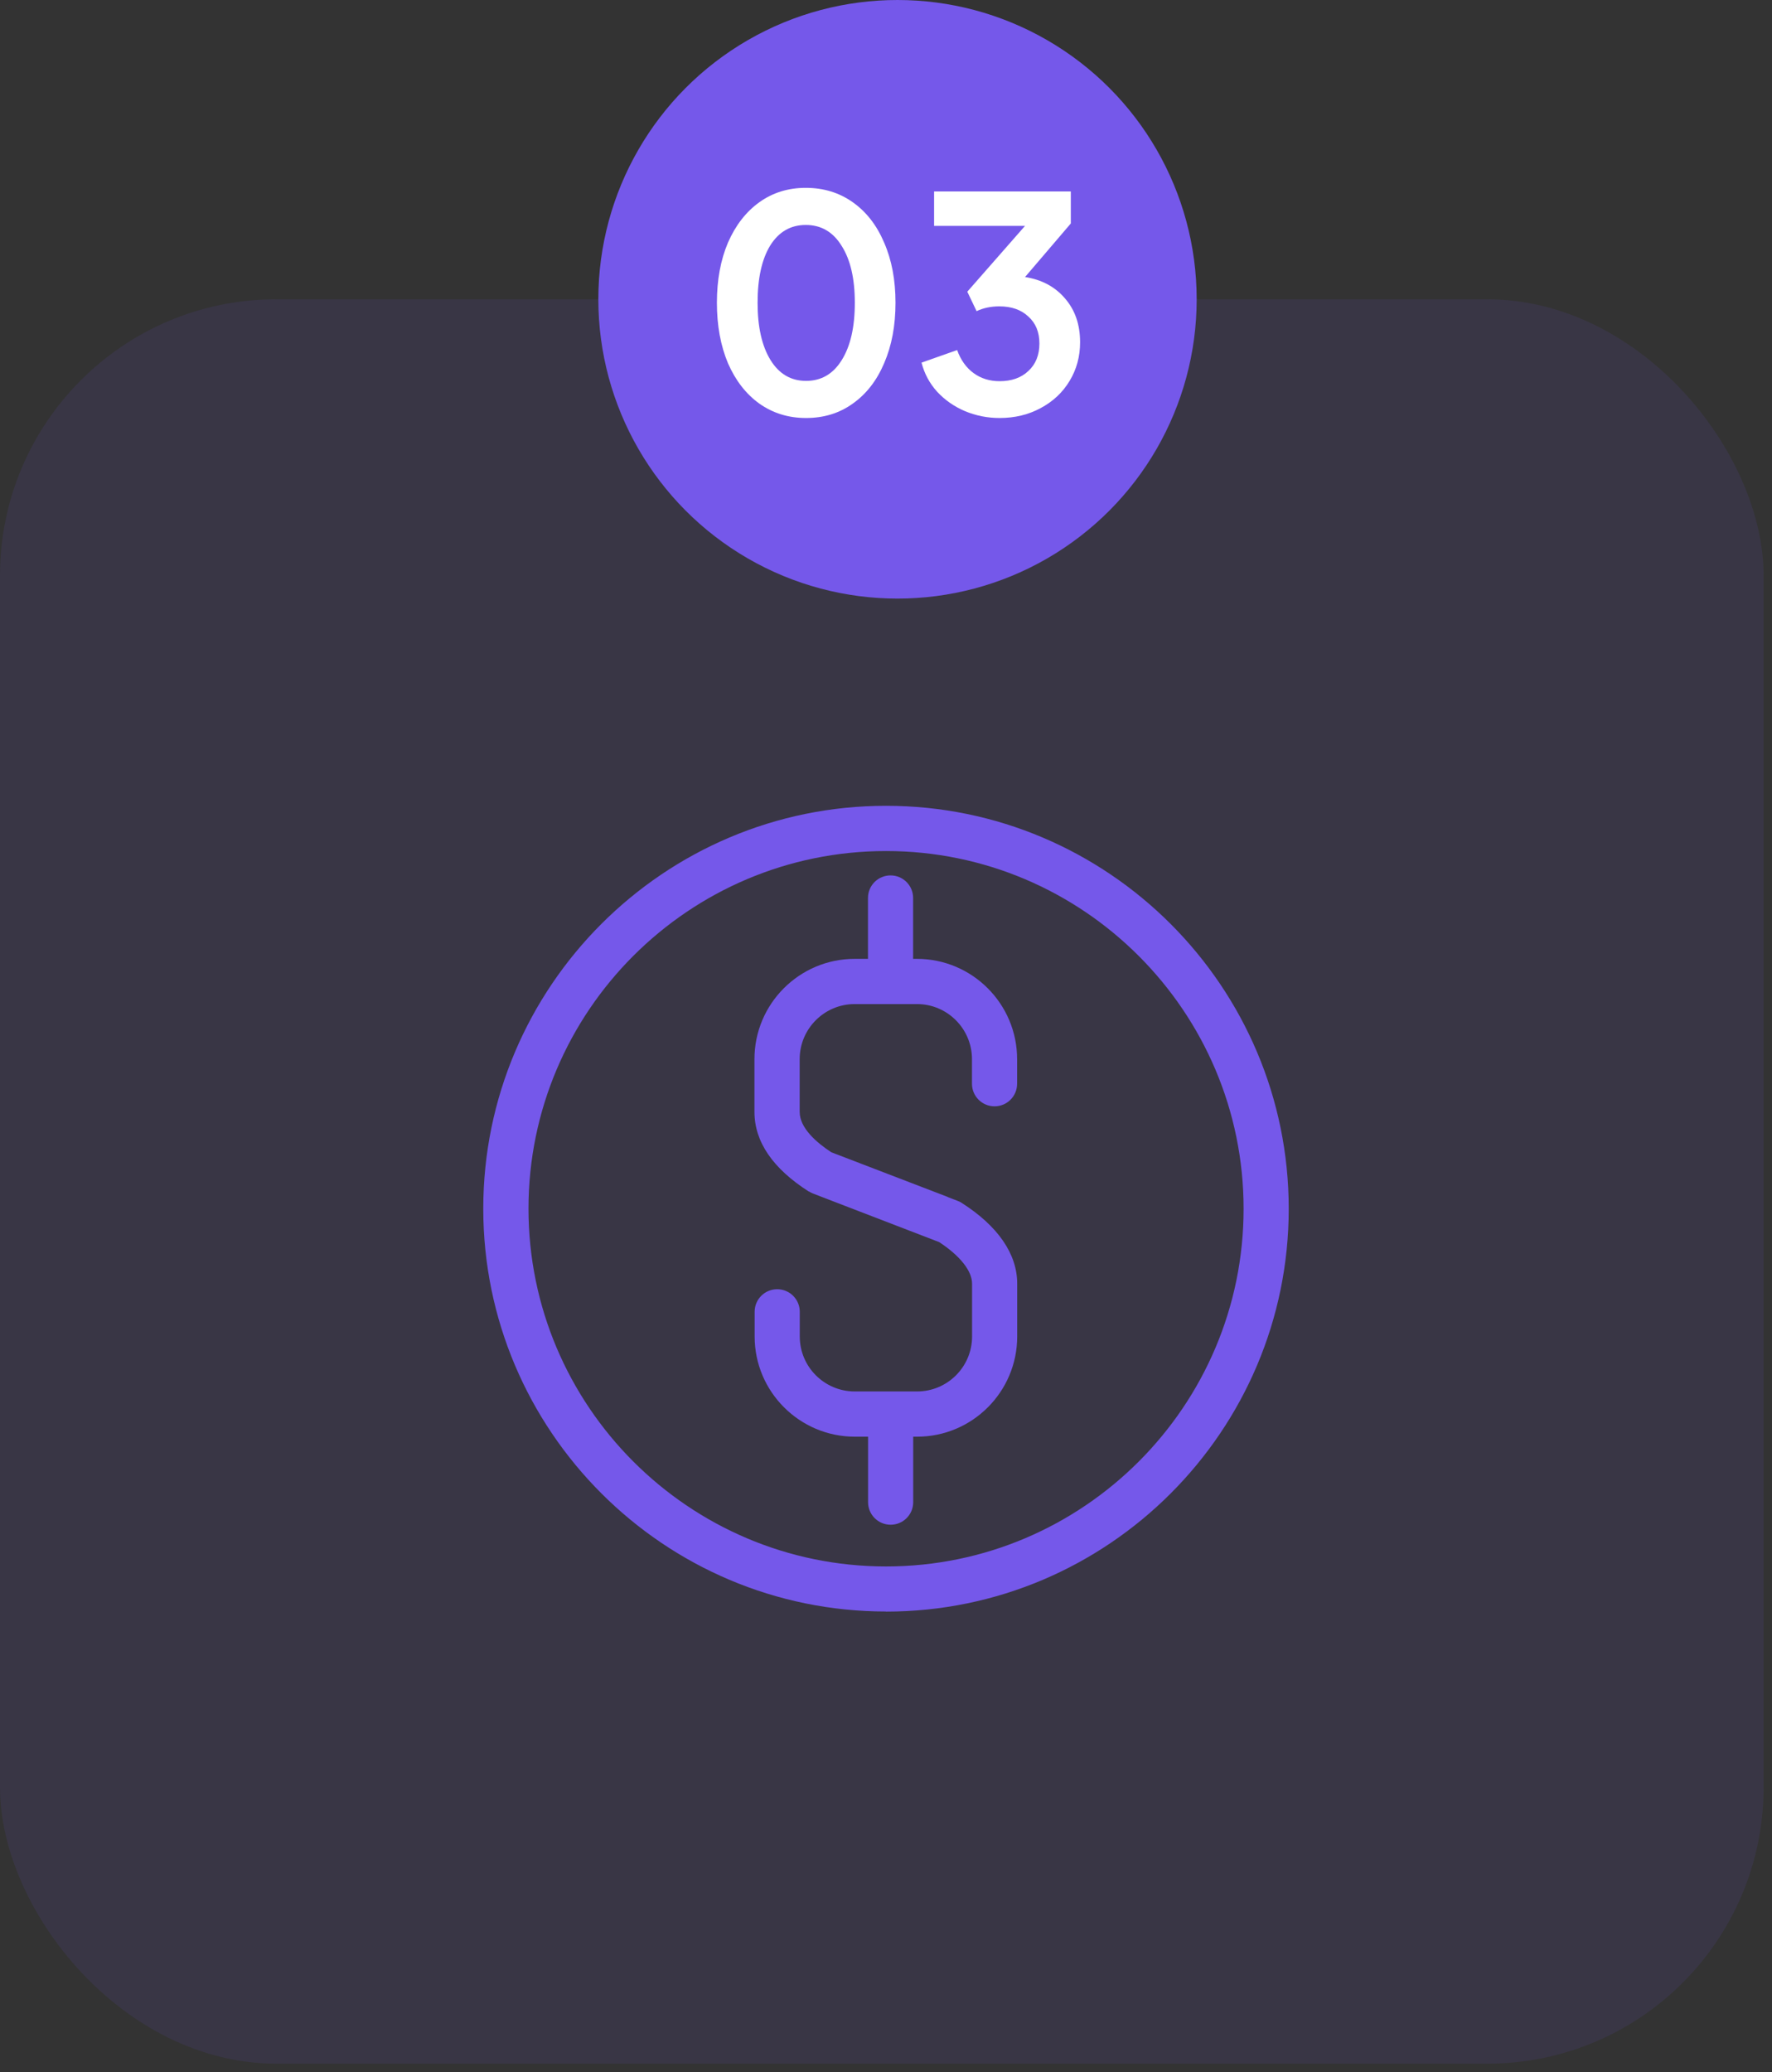 <svg width="77" height="90" viewBox="0 0 77 90" fill="none" xmlns="http://www.w3.org/2000/svg">
<rect x="0" y="0" width="77" height="90" fill="#333333" stroke="none"/>
<rect opacity="0.1" y="13" width="76.635" height="76.635" rx="12" fill="#7558EA"/>
<g clip-path="url(#clip0_958_2377)">
<path d="M35.155 51.752C35.21 51.787 35.268 51.818 35.331 51.842L35.999 52.1L40.811 53.951C41.721 54.549 42.24 55.205 42.24 55.755V58.052C42.24 59.368 41.17 60.438 39.85 60.438H37.143C35.823 60.438 34.753 59.368 34.753 58.052V56.978C34.753 56.435 34.315 55.998 33.772 55.998C33.229 55.998 32.792 56.435 32.792 56.978V58.052C32.792 60.45 34.745 62.403 37.147 62.403H37.721V65.247C37.721 65.79 38.159 66.227 38.702 66.227C39.244 66.227 39.682 65.79 39.682 65.247V62.403H39.85C42.252 62.403 44.201 60.45 44.201 58.052V55.755C44.201 54.467 43.365 53.252 41.783 52.244C41.728 52.209 41.67 52.178 41.607 52.158L41.213 52.006C41.213 52.006 41.182 51.99 41.166 51.983L36.124 50.049C35.479 49.627 34.749 48.995 34.749 48.295V46.003C34.749 44.682 35.823 43.612 37.139 43.612H39.846C41.166 43.612 42.236 44.686 42.236 46.003V47.073C42.236 47.616 42.674 48.053 43.217 48.053C43.76 48.053 44.197 47.616 44.197 47.073V46.003C44.197 43.601 42.244 41.648 39.842 41.648H39.678V39.003C39.678 38.461 39.24 38.023 38.698 38.023C38.155 38.023 37.717 38.461 37.717 39.003V41.648H37.139C34.737 41.648 32.784 43.601 32.784 46.003V48.295C32.784 49.592 33.581 50.756 35.147 51.756L35.155 51.752Z" fill="#7558EA"/>
<path d="M38.502 70C48.153 70 56 62.149 56 52.502C56 42.855 48.153 35 38.502 35C28.851 35 21 42.851 21 52.498C21 62.145 28.851 69.996 38.502 69.996V70ZM38.502 36.965C47.067 36.965 54.039 43.937 54.039 52.502C54.039 61.067 47.071 68.039 38.502 68.039C29.933 68.039 22.965 61.067 22.965 52.498C22.965 43.929 29.933 36.965 38.502 36.965Z" fill="#7558EA"/>
</g>
<circle cx="39" cy="13" r="13" fill="#7558EA"/>
<path d="M35.026 18.156C34.264 18.156 33.588 17.948 32.998 17.532C32.418 17.116 31.963 16.531 31.633 15.777C31.313 15.014 31.152 14.139 31.152 13.151C31.152 12.163 31.313 11.292 31.633 10.538C31.963 9.784 32.418 9.199 32.998 8.783C33.579 8.367 34.251 8.159 35.013 8.159C35.785 8.159 36.465 8.367 37.054 8.783C37.644 9.199 38.099 9.784 38.419 10.538C38.749 11.292 38.913 12.163 38.913 13.151C38.913 14.139 38.749 15.014 38.419 15.777C38.099 16.531 37.644 17.116 37.054 17.532C36.474 17.948 35.798 18.156 35.026 18.156ZM32.92 13.151C32.92 14.2 33.107 15.027 33.479 15.634C33.852 16.241 34.368 16.544 35.026 16.544C35.685 16.544 36.201 16.245 36.573 15.647C36.955 15.04 37.145 14.208 37.145 13.151C37.145 12.102 36.955 11.279 36.573 10.681C36.201 10.074 35.681 9.771 35.013 9.771C34.355 9.771 33.839 10.07 33.466 10.668C33.102 11.266 32.92 12.094 32.92 13.151Z" fill="white"/>
<path d="M43.437 18.156C42.909 18.156 42.406 18.056 41.929 17.857C41.461 17.658 41.058 17.376 40.72 17.012C40.391 16.648 40.166 16.228 40.044 15.751L41.591 15.205C41.747 15.638 41.986 15.972 42.306 16.206C42.627 16.44 43.004 16.557 43.437 16.557C43.957 16.557 44.373 16.41 44.685 16.115C45.006 15.82 45.166 15.422 45.166 14.919C45.166 14.425 45.006 14.035 44.685 13.749C44.373 13.454 43.953 13.307 43.424 13.307C43.06 13.307 42.731 13.376 42.436 13.515L42.033 12.67L44.542 9.81H40.59V8.315H46.531V9.706L44.542 12.033C45.27 12.146 45.851 12.458 46.284 12.969C46.718 13.472 46.934 14.104 46.934 14.867C46.934 15.482 46.783 16.041 46.479 16.544C46.176 17.047 45.756 17.441 45.218 17.727C44.69 18.013 44.096 18.156 43.437 18.156Z" fill="white"/>
<defs>
<clipPath id="clip0_958_2377">
<rect width="35" height="35" fill="white" transform="translate(21 35)"/>
</clipPath>
</defs>
</svg>
